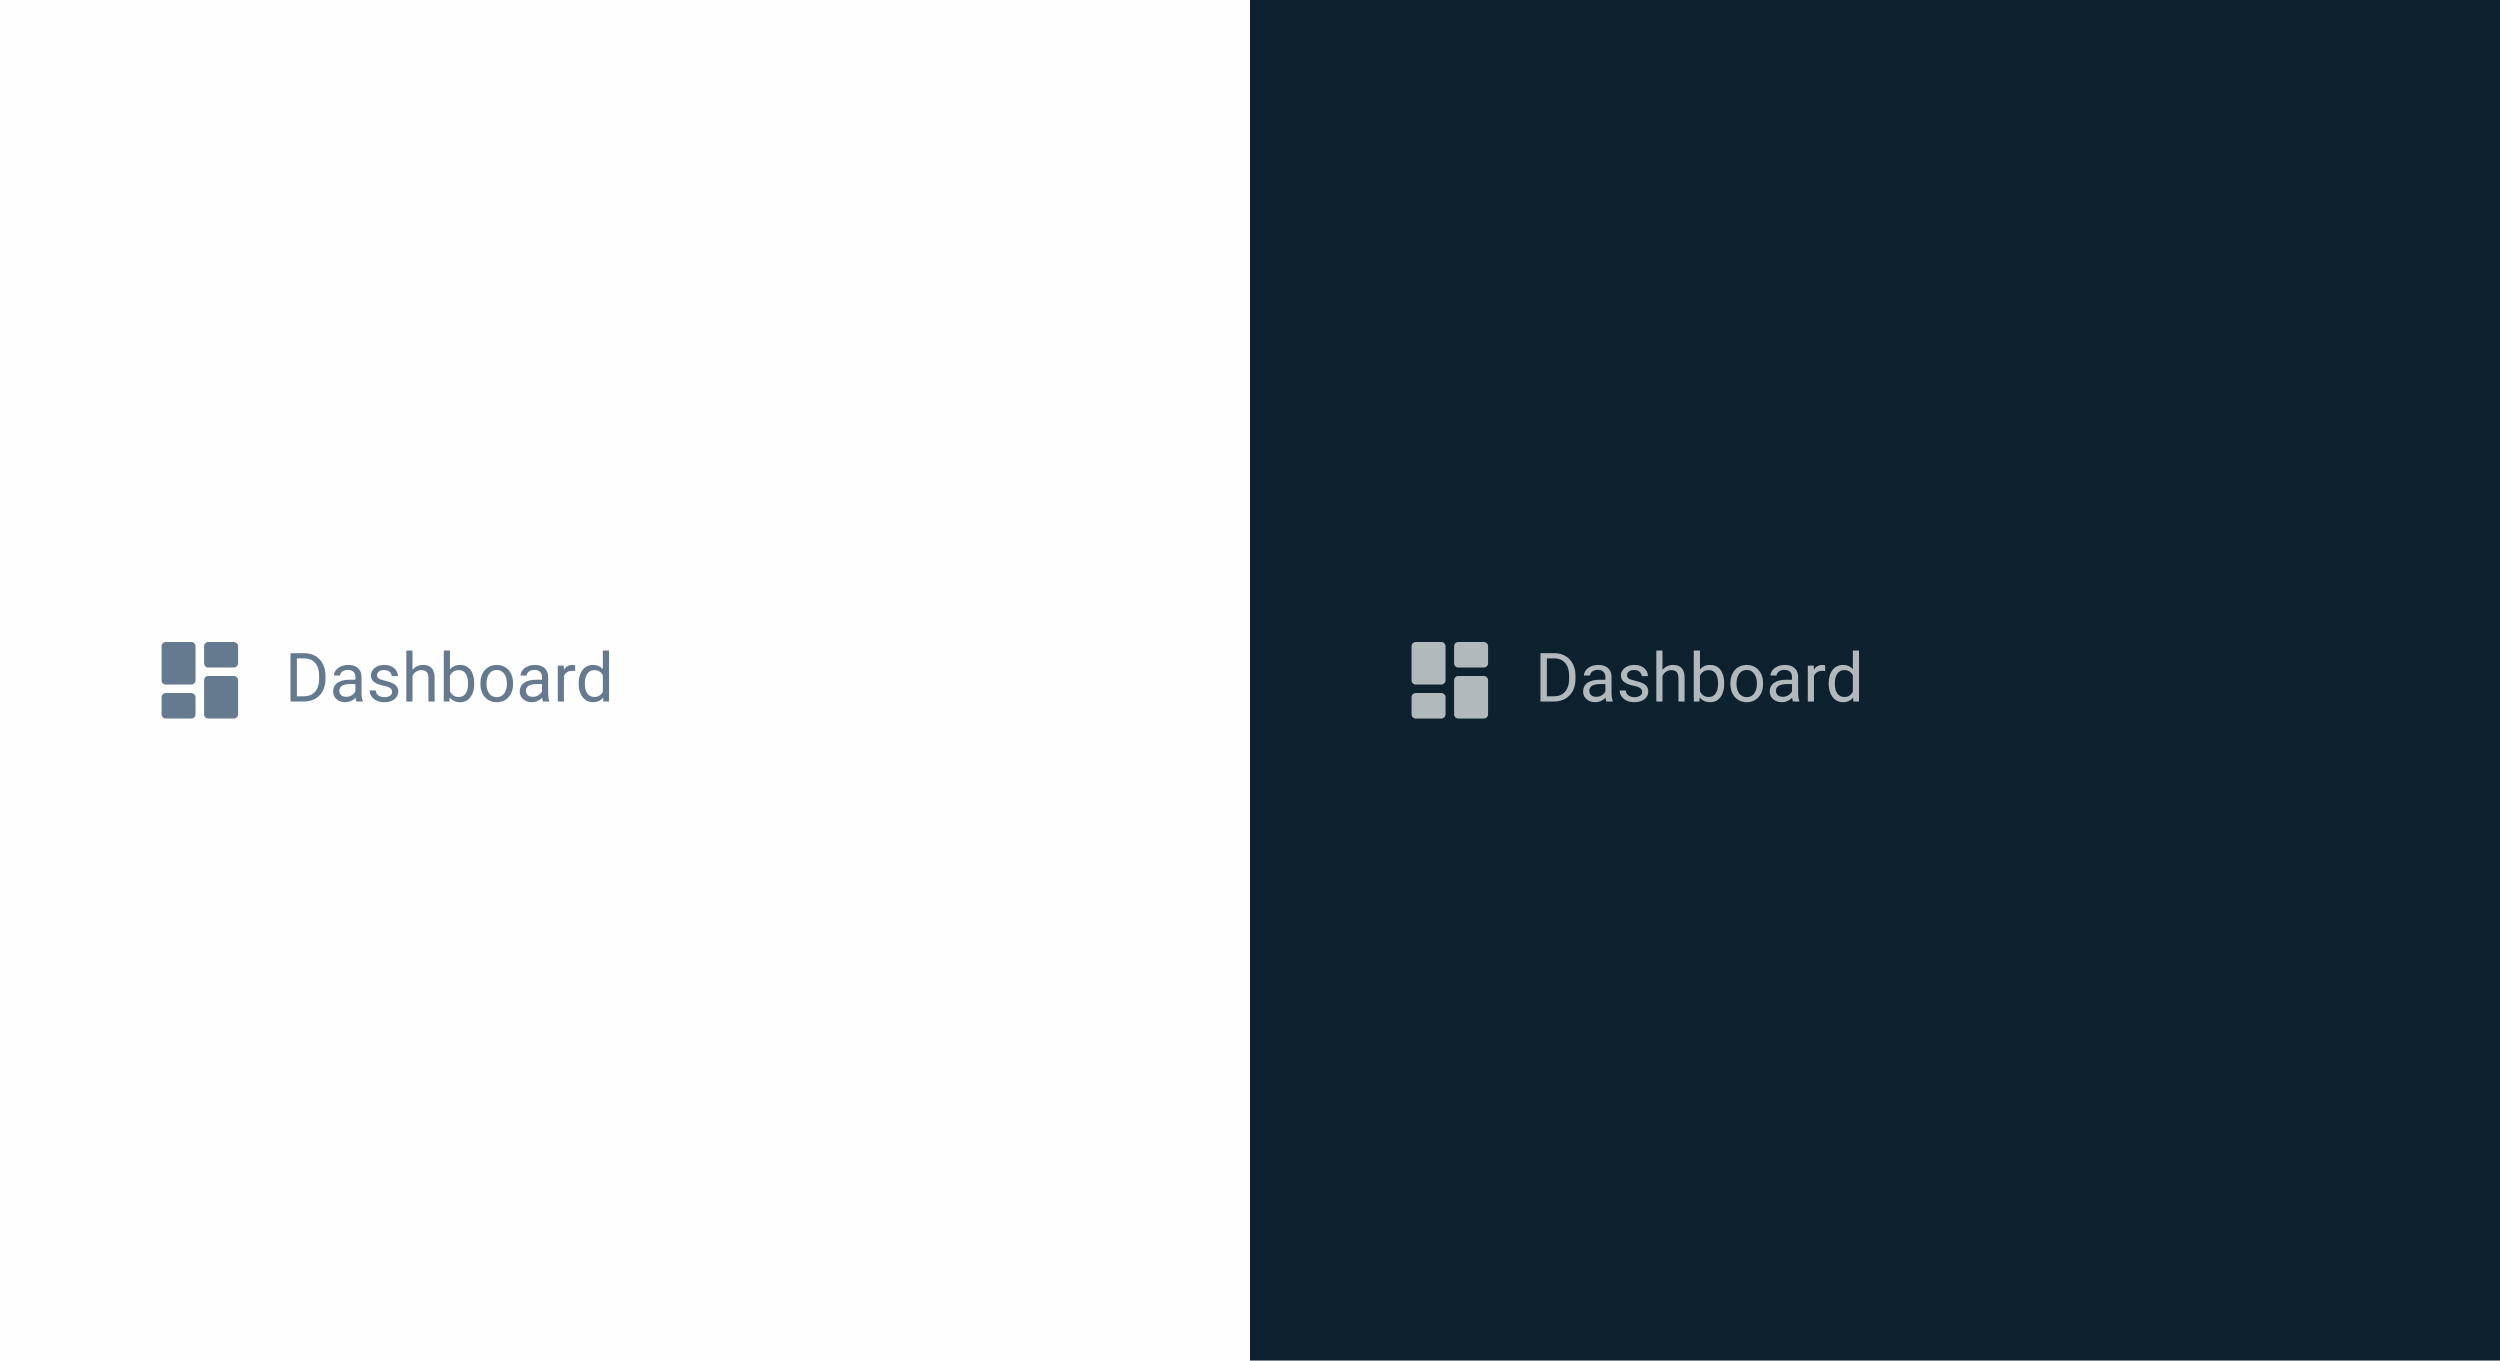 <svg width="588" height="320" viewBox="0 0 588 320" fill="none" xmlns="http://www.w3.org/2000/svg">
<rect width="588" height="320" fill="#FEFEFE"/>
<rect width="294" height="320" fill="#FEFEFE"/>
<path d="M39.008 161.008C38.727 161.008 38.484 160.914 38.281 160.727C38.094 160.523 38 160.281 38 160V152.008C38 151.727 38.094 151.492 38.281 151.305C38.484 151.102 38.727 151 39.008 151H45.008C45.273 151 45.5 151.102 45.688 151.305C45.891 151.492 45.992 151.727 45.992 152.008V160C45.992 160.281 45.891 160.523 45.688 160.727C45.5 160.914 45.273 161.008 45.008 161.008H39.008ZM39.008 169C38.727 169 38.484 168.906 38.281 168.719C38.094 168.516 38 168.273 38 167.992V164.008C38 163.727 38.094 163.492 38.281 163.305C38.484 163.102 38.727 163 39.008 163H45.008C45.273 163 45.5 163.102 45.688 163.305C45.891 163.492 45.992 163.727 45.992 164.008V167.992C45.992 168.273 45.891 168.516 45.688 168.719C45.5 168.906 45.273 169 45.008 169H39.008ZM48.992 169C48.727 169 48.492 168.906 48.289 168.719C48.102 168.516 48.008 168.273 48.008 167.992V160C48.008 159.719 48.102 159.484 48.289 159.297C48.492 159.094 48.727 158.992 48.992 158.992H54.992C55.273 158.992 55.508 159.094 55.695 159.297C55.898 159.484 56 159.719 56 160V167.992C56 168.273 55.898 168.516 55.695 168.719C55.508 168.906 55.273 169 54.992 169H48.992ZM48.008 152.008C48.008 151.727 48.102 151.492 48.289 151.305C48.492 151.102 48.727 151 48.992 151H54.992C55.273 151 55.508 151.102 55.695 151.305C55.898 151.492 56 151.727 56 152.008V155.992C56 156.273 55.898 156.516 55.695 156.719C55.508 156.906 55.273 157 54.992 157H48.992C48.727 157 48.492 156.906 48.289 156.719C48.102 156.516 48.008 156.273 48.008 155.992V152.008Z" fill="#65798F"/>
<path d="M71.398 165H69.023L69.039 163.773H71.398C72.211 163.773 72.888 163.604 73.43 163.266C73.971 162.922 74.378 162.443 74.648 161.828C74.924 161.208 75.062 160.484 75.062 159.656V158.961C75.062 158.31 74.984 157.732 74.828 157.227C74.672 156.716 74.443 156.286 74.141 155.938C73.838 155.583 73.469 155.315 73.031 155.133C72.599 154.951 72.102 154.859 71.539 154.859H68.977V153.625H71.539C72.284 153.625 72.963 153.75 73.578 154C74.193 154.245 74.721 154.602 75.164 155.07C75.612 155.534 75.956 156.096 76.195 156.758C76.435 157.414 76.555 158.154 76.555 158.977V159.656C76.555 160.479 76.435 161.221 76.195 161.883C75.956 162.539 75.609 163.099 75.156 163.562C74.708 164.026 74.167 164.383 73.531 164.633C72.901 164.878 72.19 165 71.398 165ZM69.828 153.625V165H68.32V153.625H69.828ZM83.586 163.555V159.203C83.586 158.87 83.518 158.581 83.383 158.336C83.253 158.086 83.055 157.893 82.789 157.758C82.523 157.622 82.195 157.555 81.805 157.555C81.44 157.555 81.12 157.617 80.844 157.742C80.573 157.867 80.359 158.031 80.203 158.234C80.052 158.438 79.977 158.656 79.977 158.891H78.531C78.531 158.589 78.609 158.289 78.766 157.992C78.922 157.695 79.146 157.427 79.438 157.188C79.734 156.943 80.088 156.75 80.5 156.609C80.917 156.464 81.38 156.391 81.891 156.391C82.505 156.391 83.047 156.495 83.516 156.703C83.99 156.911 84.359 157.227 84.625 157.648C84.896 158.065 85.031 158.589 85.031 159.219V163.156C85.031 163.438 85.055 163.737 85.102 164.055C85.154 164.372 85.229 164.646 85.328 164.875V165H83.82C83.747 164.833 83.69 164.612 83.648 164.336C83.607 164.055 83.586 163.794 83.586 163.555ZM83.836 159.875L83.852 160.891H82.391C81.979 160.891 81.612 160.924 81.289 160.992C80.966 161.055 80.695 161.151 80.477 161.281C80.258 161.411 80.091 161.576 79.977 161.773C79.862 161.966 79.805 162.193 79.805 162.453C79.805 162.719 79.865 162.961 79.984 163.18C80.104 163.398 80.284 163.573 80.523 163.703C80.768 163.828 81.068 163.891 81.422 163.891C81.865 163.891 82.255 163.797 82.594 163.609C82.932 163.422 83.201 163.193 83.398 162.922C83.602 162.651 83.711 162.388 83.727 162.133L84.344 162.828C84.307 163.047 84.208 163.289 84.047 163.555C83.885 163.82 83.669 164.076 83.398 164.32C83.133 164.56 82.815 164.76 82.445 164.922C82.081 165.078 81.669 165.156 81.211 165.156C80.638 165.156 80.135 165.044 79.703 164.82C79.276 164.596 78.943 164.297 78.703 163.922C78.469 163.542 78.352 163.117 78.352 162.648C78.352 162.195 78.44 161.797 78.617 161.453C78.794 161.104 79.049 160.815 79.383 160.586C79.716 160.352 80.117 160.174 80.586 160.055C81.055 159.935 81.578 159.875 82.156 159.875H83.836ZM92.227 162.758C92.227 162.549 92.18 162.357 92.086 162.18C91.997 161.997 91.812 161.833 91.531 161.688C91.255 161.536 90.838 161.406 90.281 161.297C89.812 161.198 89.388 161.081 89.008 160.945C88.633 160.81 88.312 160.646 88.047 160.453C87.787 160.26 87.586 160.034 87.445 159.773C87.305 159.513 87.234 159.208 87.234 158.859C87.234 158.526 87.307 158.211 87.453 157.914C87.604 157.617 87.815 157.354 88.086 157.125C88.362 156.896 88.693 156.716 89.078 156.586C89.463 156.456 89.893 156.391 90.367 156.391C91.044 156.391 91.622 156.51 92.102 156.75C92.581 156.99 92.948 157.31 93.203 157.711C93.458 158.107 93.586 158.547 93.586 159.031H92.141C92.141 158.797 92.07 158.57 91.93 158.352C91.794 158.128 91.594 157.943 91.328 157.797C91.068 157.651 90.747 157.578 90.367 157.578C89.966 157.578 89.641 157.641 89.391 157.766C89.146 157.885 88.966 158.039 88.852 158.227C88.742 158.414 88.688 158.612 88.688 158.82C88.688 158.977 88.713 159.117 88.766 159.242C88.823 159.362 88.922 159.474 89.062 159.578C89.203 159.677 89.401 159.771 89.656 159.859C89.912 159.948 90.237 160.036 90.633 160.125C91.326 160.281 91.896 160.469 92.344 160.688C92.792 160.906 93.125 161.174 93.344 161.492C93.562 161.81 93.672 162.195 93.672 162.648C93.672 163.018 93.594 163.357 93.438 163.664C93.287 163.971 93.065 164.237 92.773 164.461C92.487 164.68 92.143 164.852 91.742 164.977C91.346 165.096 90.901 165.156 90.406 165.156C89.662 165.156 89.031 165.023 88.516 164.758C88 164.492 87.609 164.148 87.344 163.727C87.078 163.305 86.945 162.859 86.945 162.391H88.398C88.419 162.786 88.534 163.102 88.742 163.336C88.951 163.565 89.206 163.729 89.508 163.828C89.81 163.922 90.109 163.969 90.406 163.969C90.802 163.969 91.133 163.917 91.398 163.812C91.669 163.708 91.875 163.565 92.016 163.383C92.156 163.201 92.227 162.992 92.227 162.758ZM97.016 153V165H95.57V153H97.016ZM96.672 160.453L96.07 160.43C96.076 159.852 96.162 159.318 96.328 158.828C96.495 158.333 96.729 157.904 97.031 157.539C97.333 157.174 97.693 156.893 98.109 156.695C98.531 156.492 98.997 156.391 99.508 156.391C99.924 156.391 100.299 156.448 100.633 156.562C100.966 156.672 101.25 156.849 101.484 157.094C101.724 157.339 101.906 157.656 102.031 158.047C102.156 158.432 102.219 158.904 102.219 159.461V165H100.766V159.445C100.766 159.003 100.701 158.648 100.57 158.383C100.44 158.112 100.25 157.917 100 157.797C99.75 157.672 99.443 157.609 99.078 157.609C98.719 157.609 98.391 157.685 98.094 157.836C97.802 157.987 97.549 158.195 97.336 158.461C97.128 158.727 96.963 159.031 96.844 159.375C96.729 159.714 96.672 160.073 96.672 160.453ZM104.375 153H105.828V163.359L105.703 165H104.375V153ZM111.539 160.703V160.867C111.539 161.482 111.466 162.052 111.32 162.578C111.174 163.099 110.961 163.552 110.68 163.938C110.398 164.323 110.055 164.622 109.648 164.836C109.242 165.049 108.776 165.156 108.25 165.156C107.714 165.156 107.242 165.065 106.836 164.883C106.435 164.695 106.096 164.427 105.82 164.078C105.544 163.729 105.323 163.307 105.156 162.812C104.995 162.318 104.883 161.76 104.82 161.141V160.422C104.883 159.797 104.995 159.237 105.156 158.742C105.323 158.247 105.544 157.826 105.82 157.477C106.096 157.122 106.435 156.854 106.836 156.672C107.237 156.484 107.703 156.391 108.234 156.391C108.766 156.391 109.237 156.495 109.648 156.703C110.06 156.906 110.404 157.198 110.68 157.578C110.961 157.958 111.174 158.414 111.32 158.945C111.466 159.471 111.539 160.057 111.539 160.703ZM110.086 160.867V160.703C110.086 160.281 110.047 159.885 109.969 159.516C109.891 159.141 109.766 158.812 109.594 158.531C109.422 158.245 109.195 158.021 108.914 157.859C108.633 157.693 108.286 157.609 107.875 157.609C107.51 157.609 107.193 157.672 106.922 157.797C106.656 157.922 106.43 158.091 106.242 158.305C106.055 158.513 105.901 158.753 105.781 159.023C105.667 159.289 105.581 159.565 105.523 159.852V161.734C105.607 162.099 105.742 162.451 105.93 162.789C106.122 163.122 106.378 163.396 106.695 163.609C107.018 163.823 107.417 163.93 107.891 163.93C108.281 163.93 108.615 163.852 108.891 163.695C109.172 163.534 109.398 163.312 109.57 163.031C109.747 162.75 109.878 162.424 109.961 162.055C110.044 161.685 110.086 161.289 110.086 160.867ZM112.984 160.867V160.688C112.984 160.078 113.073 159.513 113.25 158.992C113.427 158.466 113.682 158.01 114.016 157.625C114.349 157.234 114.753 156.932 115.227 156.719C115.701 156.5 116.232 156.391 116.82 156.391C117.414 156.391 117.948 156.5 118.422 156.719C118.901 156.932 119.307 157.234 119.641 157.625C119.979 158.01 120.237 158.466 120.414 158.992C120.591 159.513 120.68 160.078 120.68 160.688V160.867C120.68 161.477 120.591 162.042 120.414 162.562C120.237 163.083 119.979 163.539 119.641 163.93C119.307 164.315 118.904 164.617 118.43 164.836C117.961 165.049 117.43 165.156 116.836 165.156C116.242 165.156 115.708 165.049 115.234 164.836C114.76 164.617 114.354 164.315 114.016 163.93C113.682 163.539 113.427 163.083 113.25 162.562C113.073 162.042 112.984 161.477 112.984 160.867ZM114.43 160.688V160.867C114.43 161.289 114.479 161.688 114.578 162.062C114.677 162.432 114.826 162.76 115.023 163.047C115.227 163.333 115.479 163.56 115.781 163.727C116.083 163.888 116.435 163.969 116.836 163.969C117.232 163.969 117.578 163.888 117.875 163.727C118.177 163.56 118.427 163.333 118.625 163.047C118.823 162.76 118.971 162.432 119.07 162.062C119.174 161.688 119.227 161.289 119.227 160.867V160.688C119.227 160.271 119.174 159.878 119.07 159.508C118.971 159.133 118.82 158.802 118.617 158.516C118.419 158.224 118.169 157.995 117.867 157.828C117.57 157.661 117.221 157.578 116.82 157.578C116.424 157.578 116.076 157.661 115.773 157.828C115.477 157.995 115.227 158.224 115.023 158.516C114.826 158.802 114.677 159.133 114.578 159.508C114.479 159.878 114.43 160.271 114.43 160.688ZM127.477 163.555V159.203C127.477 158.87 127.409 158.581 127.273 158.336C127.143 158.086 126.945 157.893 126.68 157.758C126.414 157.622 126.086 157.555 125.695 157.555C125.331 157.555 125.01 157.617 124.734 157.742C124.464 157.867 124.25 158.031 124.094 158.234C123.943 158.438 123.867 158.656 123.867 158.891H122.422C122.422 158.589 122.5 158.289 122.656 157.992C122.812 157.695 123.036 157.427 123.328 157.188C123.625 156.943 123.979 156.75 124.391 156.609C124.807 156.464 125.271 156.391 125.781 156.391C126.396 156.391 126.938 156.495 127.406 156.703C127.88 156.911 128.25 157.227 128.516 157.648C128.786 158.065 128.922 158.589 128.922 159.219V163.156C128.922 163.438 128.945 163.737 128.992 164.055C129.044 164.372 129.12 164.646 129.219 164.875V165H127.711C127.638 164.833 127.581 164.612 127.539 164.336C127.497 164.055 127.477 163.794 127.477 163.555ZM127.727 159.875L127.742 160.891H126.281C125.87 160.891 125.503 160.924 125.18 160.992C124.857 161.055 124.586 161.151 124.367 161.281C124.148 161.411 123.982 161.576 123.867 161.773C123.753 161.966 123.695 162.193 123.695 162.453C123.695 162.719 123.755 162.961 123.875 163.18C123.995 163.398 124.174 163.573 124.414 163.703C124.659 163.828 124.958 163.891 125.312 163.891C125.755 163.891 126.146 163.797 126.484 163.609C126.823 163.422 127.091 163.193 127.289 162.922C127.492 162.651 127.602 162.388 127.617 162.133L128.234 162.828C128.198 163.047 128.099 163.289 127.938 163.555C127.776 163.82 127.56 164.076 127.289 164.32C127.023 164.56 126.706 164.76 126.336 164.922C125.971 165.078 125.56 165.156 125.102 165.156C124.529 165.156 124.026 165.044 123.594 164.82C123.167 164.596 122.833 164.297 122.594 163.922C122.359 163.542 122.242 163.117 122.242 162.648C122.242 162.195 122.331 161.797 122.508 161.453C122.685 161.104 122.94 160.815 123.273 160.586C123.607 160.352 124.008 160.174 124.477 160.055C124.945 159.935 125.469 159.875 126.047 159.875H127.727ZM132.641 157.875V165H131.195V156.547H132.602L132.641 157.875ZM135.281 156.5L135.273 157.844C135.154 157.818 135.039 157.802 134.93 157.797C134.826 157.786 134.706 157.781 134.57 157.781C134.237 157.781 133.943 157.833 133.688 157.938C133.432 158.042 133.216 158.188 133.039 158.375C132.862 158.562 132.721 158.786 132.617 159.047C132.518 159.302 132.453 159.583 132.422 159.891L132.016 160.125C132.016 159.615 132.065 159.135 132.164 158.688C132.268 158.24 132.427 157.844 132.641 157.5C132.854 157.151 133.125 156.88 133.453 156.688C133.786 156.49 134.182 156.391 134.641 156.391C134.745 156.391 134.865 156.404 135 156.43C135.135 156.451 135.229 156.474 135.281 156.5ZM141.789 163.359V153H143.242V165H141.914L141.789 163.359ZM136.102 160.867V160.703C136.102 160.057 136.18 159.471 136.336 158.945C136.497 158.414 136.724 157.958 137.016 157.578C137.312 157.198 137.664 156.906 138.07 156.703C138.482 156.495 138.94 156.391 139.445 156.391C139.977 156.391 140.44 156.484 140.836 156.672C141.237 156.854 141.576 157.122 141.852 157.477C142.133 157.826 142.354 158.247 142.516 158.742C142.677 159.237 142.789 159.797 142.852 160.422V161.141C142.794 161.76 142.682 162.318 142.516 162.812C142.354 163.307 142.133 163.729 141.852 164.078C141.576 164.427 141.237 164.695 140.836 164.883C140.435 165.065 139.966 165.156 139.43 165.156C138.935 165.156 138.482 165.049 138.07 164.836C137.664 164.622 137.312 164.323 137.016 163.938C136.724 163.552 136.497 163.099 136.336 162.578C136.18 162.052 136.102 161.482 136.102 160.867ZM137.555 160.703V160.867C137.555 161.289 137.596 161.685 137.68 162.055C137.768 162.424 137.904 162.75 138.086 163.031C138.268 163.312 138.5 163.534 138.781 163.695C139.062 163.852 139.398 163.93 139.789 163.93C140.268 163.93 140.661 163.828 140.969 163.625C141.281 163.422 141.531 163.154 141.719 162.82C141.906 162.487 142.052 162.125 142.156 161.734V159.852C142.094 159.565 142.003 159.289 141.883 159.023C141.768 158.753 141.617 158.513 141.43 158.305C141.247 158.091 141.021 157.922 140.75 157.797C140.484 157.672 140.169 157.609 139.805 157.609C139.409 157.609 139.068 157.693 138.781 157.859C138.5 158.021 138.268 158.245 138.086 158.531C137.904 158.812 137.768 159.141 137.68 159.516C137.596 159.885 137.555 160.281 137.555 160.703Z" fill="#65798F"/>
<rect width="294" height="320" transform="translate(294)" fill="#0D212F"/>
<path d="M333.008 161.008C332.727 161.008 332.484 160.914 332.281 160.727C332.094 160.523 332 160.281 332 160V152.008C332 151.727 332.094 151.492 332.281 151.305C332.484 151.102 332.727 151 333.008 151H339.008C339.273 151 339.5 151.102 339.688 151.305C339.891 151.492 339.992 151.727 339.992 152.008V160C339.992 160.281 339.891 160.523 339.688 160.727C339.5 160.914 339.273 161.008 339.008 161.008H333.008ZM333.008 169C332.727 169 332.484 168.906 332.281 168.719C332.094 168.516 332 168.273 332 167.992V164.008C332 163.727 332.094 163.492 332.281 163.305C332.484 163.102 332.727 163 333.008 163H339.008C339.273 163 339.5 163.102 339.688 163.305C339.891 163.492 339.992 163.727 339.992 164.008V167.992C339.992 168.273 339.891 168.516 339.688 168.719C339.5 168.906 339.273 169 339.008 169H333.008ZM342.992 169C342.727 169 342.492 168.906 342.289 168.719C342.102 168.516 342.008 168.273 342.008 167.992V160C342.008 159.719 342.102 159.484 342.289 159.297C342.492 159.094 342.727 158.992 342.992 158.992H348.992C349.273 158.992 349.508 159.094 349.695 159.297C349.898 159.484 350 159.719 350 160V167.992C350 168.273 349.898 168.516 349.695 168.719C349.508 168.906 349.273 169 348.992 169H342.992ZM342.008 152.008C342.008 151.727 342.102 151.492 342.289 151.305C342.492 151.102 342.727 151 342.992 151H348.992C349.273 151 349.508 151.102 349.695 151.305C349.898 151.492 350 151.727 350 152.008V155.992C350 156.273 349.898 156.516 349.695 156.719C349.508 156.906 349.273 157 348.992 157H342.992C342.727 157 342.492 156.906 342.289 156.719C342.102 156.516 342.008 156.273 342.008 155.992V152.008Z" fill="#B2B9BD"/>
<path d="M365.398 165H363.023L363.039 163.773H365.398C366.211 163.773 366.888 163.604 367.43 163.266C367.971 162.922 368.378 162.443 368.648 161.828C368.924 161.208 369.062 160.484 369.062 159.656V158.961C369.062 158.31 368.984 157.732 368.828 157.227C368.672 156.716 368.443 156.286 368.141 155.938C367.839 155.583 367.469 155.315 367.031 155.133C366.599 154.951 366.102 154.859 365.539 154.859H362.977V153.625H365.539C366.284 153.625 366.964 153.75 367.578 154C368.193 154.245 368.721 154.602 369.164 155.07C369.612 155.534 369.956 156.096 370.195 156.758C370.435 157.414 370.555 158.154 370.555 158.977V159.656C370.555 160.479 370.435 161.221 370.195 161.883C369.956 162.539 369.609 163.099 369.156 163.562C368.708 164.026 368.167 164.383 367.531 164.633C366.901 164.878 366.19 165 365.398 165ZM363.828 153.625V165H362.32V153.625H363.828ZM377.586 163.555V159.203C377.586 158.87 377.518 158.581 377.383 158.336C377.253 158.086 377.055 157.893 376.789 157.758C376.523 157.622 376.195 157.555 375.805 157.555C375.44 157.555 375.12 157.617 374.844 157.742C374.573 157.867 374.359 158.031 374.203 158.234C374.052 158.438 373.977 158.656 373.977 158.891H372.531C372.531 158.589 372.609 158.289 372.766 157.992C372.922 157.695 373.146 157.427 373.438 157.188C373.734 156.943 374.089 156.75 374.5 156.609C374.917 156.464 375.38 156.391 375.891 156.391C376.505 156.391 377.047 156.495 377.516 156.703C377.99 156.911 378.359 157.227 378.625 157.648C378.896 158.065 379.031 158.589 379.031 159.219V163.156C379.031 163.438 379.055 163.737 379.102 164.055C379.154 164.372 379.229 164.646 379.328 164.875V165H377.82C377.747 164.833 377.69 164.612 377.648 164.336C377.607 164.055 377.586 163.794 377.586 163.555ZM377.836 159.875L377.852 160.891H376.391C375.979 160.891 375.612 160.924 375.289 160.992C374.966 161.055 374.695 161.151 374.477 161.281C374.258 161.411 374.091 161.576 373.977 161.773C373.862 161.966 373.805 162.193 373.805 162.453C373.805 162.719 373.865 162.961 373.984 163.18C374.104 163.398 374.284 163.573 374.523 163.703C374.768 163.828 375.068 163.891 375.422 163.891C375.865 163.891 376.255 163.797 376.594 163.609C376.932 163.422 377.201 163.193 377.398 162.922C377.602 162.651 377.711 162.388 377.727 162.133L378.344 162.828C378.307 163.047 378.208 163.289 378.047 163.555C377.885 163.82 377.669 164.076 377.398 164.32C377.133 164.56 376.815 164.76 376.445 164.922C376.081 165.078 375.669 165.156 375.211 165.156C374.638 165.156 374.135 165.044 373.703 164.82C373.276 164.596 372.943 164.297 372.703 163.922C372.469 163.542 372.352 163.117 372.352 162.648C372.352 162.195 372.44 161.797 372.617 161.453C372.794 161.104 373.049 160.815 373.383 160.586C373.716 160.352 374.117 160.174 374.586 160.055C375.055 159.935 375.578 159.875 376.156 159.875H377.836ZM386.227 162.758C386.227 162.549 386.18 162.357 386.086 162.18C385.997 161.997 385.812 161.833 385.531 161.688C385.255 161.536 384.839 161.406 384.281 161.297C383.812 161.198 383.388 161.081 383.008 160.945C382.633 160.81 382.312 160.646 382.047 160.453C381.786 160.26 381.586 160.034 381.445 159.773C381.305 159.513 381.234 159.208 381.234 158.859C381.234 158.526 381.307 158.211 381.453 157.914C381.604 157.617 381.815 157.354 382.086 157.125C382.362 156.896 382.693 156.716 383.078 156.586C383.464 156.456 383.893 156.391 384.367 156.391C385.044 156.391 385.622 156.51 386.102 156.75C386.581 156.99 386.948 157.31 387.203 157.711C387.458 158.107 387.586 158.547 387.586 159.031H386.141C386.141 158.797 386.07 158.57 385.93 158.352C385.794 158.128 385.594 157.943 385.328 157.797C385.068 157.651 384.747 157.578 384.367 157.578C383.966 157.578 383.641 157.641 383.391 157.766C383.146 157.885 382.966 158.039 382.852 158.227C382.742 158.414 382.688 158.612 382.688 158.82C382.688 158.977 382.714 159.117 382.766 159.242C382.823 159.362 382.922 159.474 383.062 159.578C383.203 159.677 383.401 159.771 383.656 159.859C383.911 159.948 384.237 160.036 384.633 160.125C385.326 160.281 385.896 160.469 386.344 160.688C386.792 160.906 387.125 161.174 387.344 161.492C387.562 161.81 387.672 162.195 387.672 162.648C387.672 163.018 387.594 163.357 387.438 163.664C387.286 163.971 387.065 164.237 386.773 164.461C386.487 164.68 386.143 164.852 385.742 164.977C385.346 165.096 384.901 165.156 384.406 165.156C383.661 165.156 383.031 165.023 382.516 164.758C382 164.492 381.609 164.148 381.344 163.727C381.078 163.305 380.945 162.859 380.945 162.391H382.398C382.419 162.786 382.534 163.102 382.742 163.336C382.951 163.565 383.206 163.729 383.508 163.828C383.81 163.922 384.109 163.969 384.406 163.969C384.802 163.969 385.133 163.917 385.398 163.812C385.669 163.708 385.875 163.565 386.016 163.383C386.156 163.201 386.227 162.992 386.227 162.758ZM391.016 153V165H389.57V153H391.016ZM390.672 160.453L390.07 160.43C390.076 159.852 390.161 159.318 390.328 158.828C390.495 158.333 390.729 157.904 391.031 157.539C391.333 157.174 391.693 156.893 392.109 156.695C392.531 156.492 392.997 156.391 393.508 156.391C393.924 156.391 394.299 156.448 394.633 156.562C394.966 156.672 395.25 156.849 395.484 157.094C395.724 157.339 395.906 157.656 396.031 158.047C396.156 158.432 396.219 158.904 396.219 159.461V165H394.766V159.445C394.766 159.003 394.701 158.648 394.57 158.383C394.44 158.112 394.25 157.917 394 157.797C393.75 157.672 393.443 157.609 393.078 157.609C392.719 157.609 392.391 157.685 392.094 157.836C391.802 157.987 391.549 158.195 391.336 158.461C391.128 158.727 390.964 159.031 390.844 159.375C390.729 159.714 390.672 160.073 390.672 160.453ZM398.375 153H399.828V163.359L399.703 165H398.375V153ZM405.539 160.703V160.867C405.539 161.482 405.466 162.052 405.32 162.578C405.174 163.099 404.961 163.552 404.68 163.938C404.398 164.323 404.055 164.622 403.648 164.836C403.242 165.049 402.776 165.156 402.25 165.156C401.714 165.156 401.242 165.065 400.836 164.883C400.435 164.695 400.096 164.427 399.82 164.078C399.544 163.729 399.323 163.307 399.156 162.812C398.995 162.318 398.883 161.76 398.82 161.141V160.422C398.883 159.797 398.995 159.237 399.156 158.742C399.323 158.247 399.544 157.826 399.82 157.477C400.096 157.122 400.435 156.854 400.836 156.672C401.237 156.484 401.703 156.391 402.234 156.391C402.766 156.391 403.237 156.495 403.648 156.703C404.06 156.906 404.404 157.198 404.68 157.578C404.961 157.958 405.174 158.414 405.32 158.945C405.466 159.471 405.539 160.057 405.539 160.703ZM404.086 160.867V160.703C404.086 160.281 404.047 159.885 403.969 159.516C403.891 159.141 403.766 158.812 403.594 158.531C403.422 158.245 403.195 158.021 402.914 157.859C402.633 157.693 402.286 157.609 401.875 157.609C401.51 157.609 401.193 157.672 400.922 157.797C400.656 157.922 400.43 158.091 400.242 158.305C400.055 158.513 399.901 158.753 399.781 159.023C399.667 159.289 399.581 159.565 399.523 159.852V161.734C399.607 162.099 399.742 162.451 399.93 162.789C400.122 163.122 400.378 163.396 400.695 163.609C401.018 163.823 401.417 163.93 401.891 163.93C402.281 163.93 402.615 163.852 402.891 163.695C403.172 163.534 403.398 163.312 403.57 163.031C403.747 162.75 403.878 162.424 403.961 162.055C404.044 161.685 404.086 161.289 404.086 160.867ZM406.984 160.867V160.688C406.984 160.078 407.073 159.513 407.25 158.992C407.427 158.466 407.682 158.01 408.016 157.625C408.349 157.234 408.753 156.932 409.227 156.719C409.701 156.5 410.232 156.391 410.82 156.391C411.414 156.391 411.948 156.5 412.422 156.719C412.901 156.932 413.307 157.234 413.641 157.625C413.979 158.01 414.237 158.466 414.414 158.992C414.591 159.513 414.68 160.078 414.68 160.688V160.867C414.68 161.477 414.591 162.042 414.414 162.562C414.237 163.083 413.979 163.539 413.641 163.93C413.307 164.315 412.904 164.617 412.43 164.836C411.961 165.049 411.43 165.156 410.836 165.156C410.242 165.156 409.708 165.049 409.234 164.836C408.76 164.617 408.354 164.315 408.016 163.93C407.682 163.539 407.427 163.083 407.25 162.562C407.073 162.042 406.984 161.477 406.984 160.867ZM408.43 160.688V160.867C408.43 161.289 408.479 161.688 408.578 162.062C408.677 162.432 408.826 162.76 409.023 163.047C409.227 163.333 409.479 163.56 409.781 163.727C410.083 163.888 410.435 163.969 410.836 163.969C411.232 163.969 411.578 163.888 411.875 163.727C412.177 163.56 412.427 163.333 412.625 163.047C412.823 162.76 412.971 162.432 413.07 162.062C413.174 161.688 413.227 161.289 413.227 160.867V160.688C413.227 160.271 413.174 159.878 413.07 159.508C412.971 159.133 412.82 158.802 412.617 158.516C412.419 158.224 412.169 157.995 411.867 157.828C411.57 157.661 411.221 157.578 410.82 157.578C410.424 157.578 410.076 157.661 409.773 157.828C409.477 157.995 409.227 158.224 409.023 158.516C408.826 158.802 408.677 159.133 408.578 159.508C408.479 159.878 408.43 160.271 408.43 160.688ZM421.477 163.555V159.203C421.477 158.87 421.409 158.581 421.273 158.336C421.143 158.086 420.945 157.893 420.68 157.758C420.414 157.622 420.086 157.555 419.695 157.555C419.331 157.555 419.01 157.617 418.734 157.742C418.464 157.867 418.25 158.031 418.094 158.234C417.943 158.438 417.867 158.656 417.867 158.891H416.422C416.422 158.589 416.5 158.289 416.656 157.992C416.812 157.695 417.036 157.427 417.328 157.188C417.625 156.943 417.979 156.75 418.391 156.609C418.807 156.464 419.271 156.391 419.781 156.391C420.396 156.391 420.938 156.495 421.406 156.703C421.88 156.911 422.25 157.227 422.516 157.648C422.786 158.065 422.922 158.589 422.922 159.219V163.156C422.922 163.438 422.945 163.737 422.992 164.055C423.044 164.372 423.12 164.646 423.219 164.875V165H421.711C421.638 164.833 421.581 164.612 421.539 164.336C421.497 164.055 421.477 163.794 421.477 163.555ZM421.727 159.875L421.742 160.891H420.281C419.87 160.891 419.503 160.924 419.18 160.992C418.857 161.055 418.586 161.151 418.367 161.281C418.148 161.411 417.982 161.576 417.867 161.773C417.753 161.966 417.695 162.193 417.695 162.453C417.695 162.719 417.755 162.961 417.875 163.18C417.995 163.398 418.174 163.573 418.414 163.703C418.659 163.828 418.958 163.891 419.312 163.891C419.755 163.891 420.146 163.797 420.484 163.609C420.823 163.422 421.091 163.193 421.289 162.922C421.492 162.651 421.602 162.388 421.617 162.133L422.234 162.828C422.198 163.047 422.099 163.289 421.938 163.555C421.776 163.82 421.56 164.076 421.289 164.32C421.023 164.56 420.706 164.76 420.336 164.922C419.971 165.078 419.56 165.156 419.102 165.156C418.529 165.156 418.026 165.044 417.594 164.82C417.167 164.596 416.833 164.297 416.594 163.922C416.359 163.542 416.242 163.117 416.242 162.648C416.242 162.195 416.331 161.797 416.508 161.453C416.685 161.104 416.94 160.815 417.273 160.586C417.607 160.352 418.008 160.174 418.477 160.055C418.945 159.935 419.469 159.875 420.047 159.875H421.727ZM426.641 157.875V165H425.195V156.547H426.602L426.641 157.875ZM429.281 156.5L429.273 157.844C429.154 157.818 429.039 157.802 428.93 157.797C428.826 157.786 428.706 157.781 428.57 157.781C428.237 157.781 427.943 157.833 427.688 157.938C427.432 158.042 427.216 158.188 427.039 158.375C426.862 158.562 426.721 158.786 426.617 159.047C426.518 159.302 426.453 159.583 426.422 159.891L426.016 160.125C426.016 159.615 426.065 159.135 426.164 158.688C426.268 158.24 426.427 157.844 426.641 157.5C426.854 157.151 427.125 156.88 427.453 156.688C427.786 156.49 428.182 156.391 428.641 156.391C428.745 156.391 428.865 156.404 429 156.43C429.135 156.451 429.229 156.474 429.281 156.5ZM435.789 163.359V153H437.242V165H435.914L435.789 163.359ZM430.102 160.867V160.703C430.102 160.057 430.18 159.471 430.336 158.945C430.497 158.414 430.724 157.958 431.016 157.578C431.312 157.198 431.664 156.906 432.07 156.703C432.482 156.495 432.94 156.391 433.445 156.391C433.977 156.391 434.44 156.484 434.836 156.672C435.237 156.854 435.576 157.122 435.852 157.477C436.133 157.826 436.354 158.247 436.516 158.742C436.677 159.237 436.789 159.797 436.852 160.422V161.141C436.794 161.76 436.682 162.318 436.516 162.812C436.354 163.307 436.133 163.729 435.852 164.078C435.576 164.427 435.237 164.695 434.836 164.883C434.435 165.065 433.966 165.156 433.43 165.156C432.935 165.156 432.482 165.049 432.07 164.836C431.664 164.622 431.312 164.323 431.016 163.938C430.724 163.552 430.497 163.099 430.336 162.578C430.18 162.052 430.102 161.482 430.102 160.867ZM431.555 160.703V160.867C431.555 161.289 431.596 161.685 431.68 162.055C431.768 162.424 431.904 162.75 432.086 163.031C432.268 163.312 432.5 163.534 432.781 163.695C433.062 163.852 433.398 163.93 433.789 163.93C434.268 163.93 434.661 163.828 434.969 163.625C435.281 163.422 435.531 163.154 435.719 162.82C435.906 162.487 436.052 162.125 436.156 161.734V159.852C436.094 159.565 436.003 159.289 435.883 159.023C435.768 158.753 435.617 158.513 435.43 158.305C435.247 158.091 435.021 157.922 434.75 157.797C434.484 157.672 434.169 157.609 433.805 157.609C433.409 157.609 433.068 157.693 432.781 157.859C432.5 158.021 432.268 158.245 432.086 158.531C431.904 158.812 431.768 159.141 431.68 159.516C431.596 159.885 431.555 160.281 431.555 160.703Z" fill="#B2B9BD"/>
</svg>
